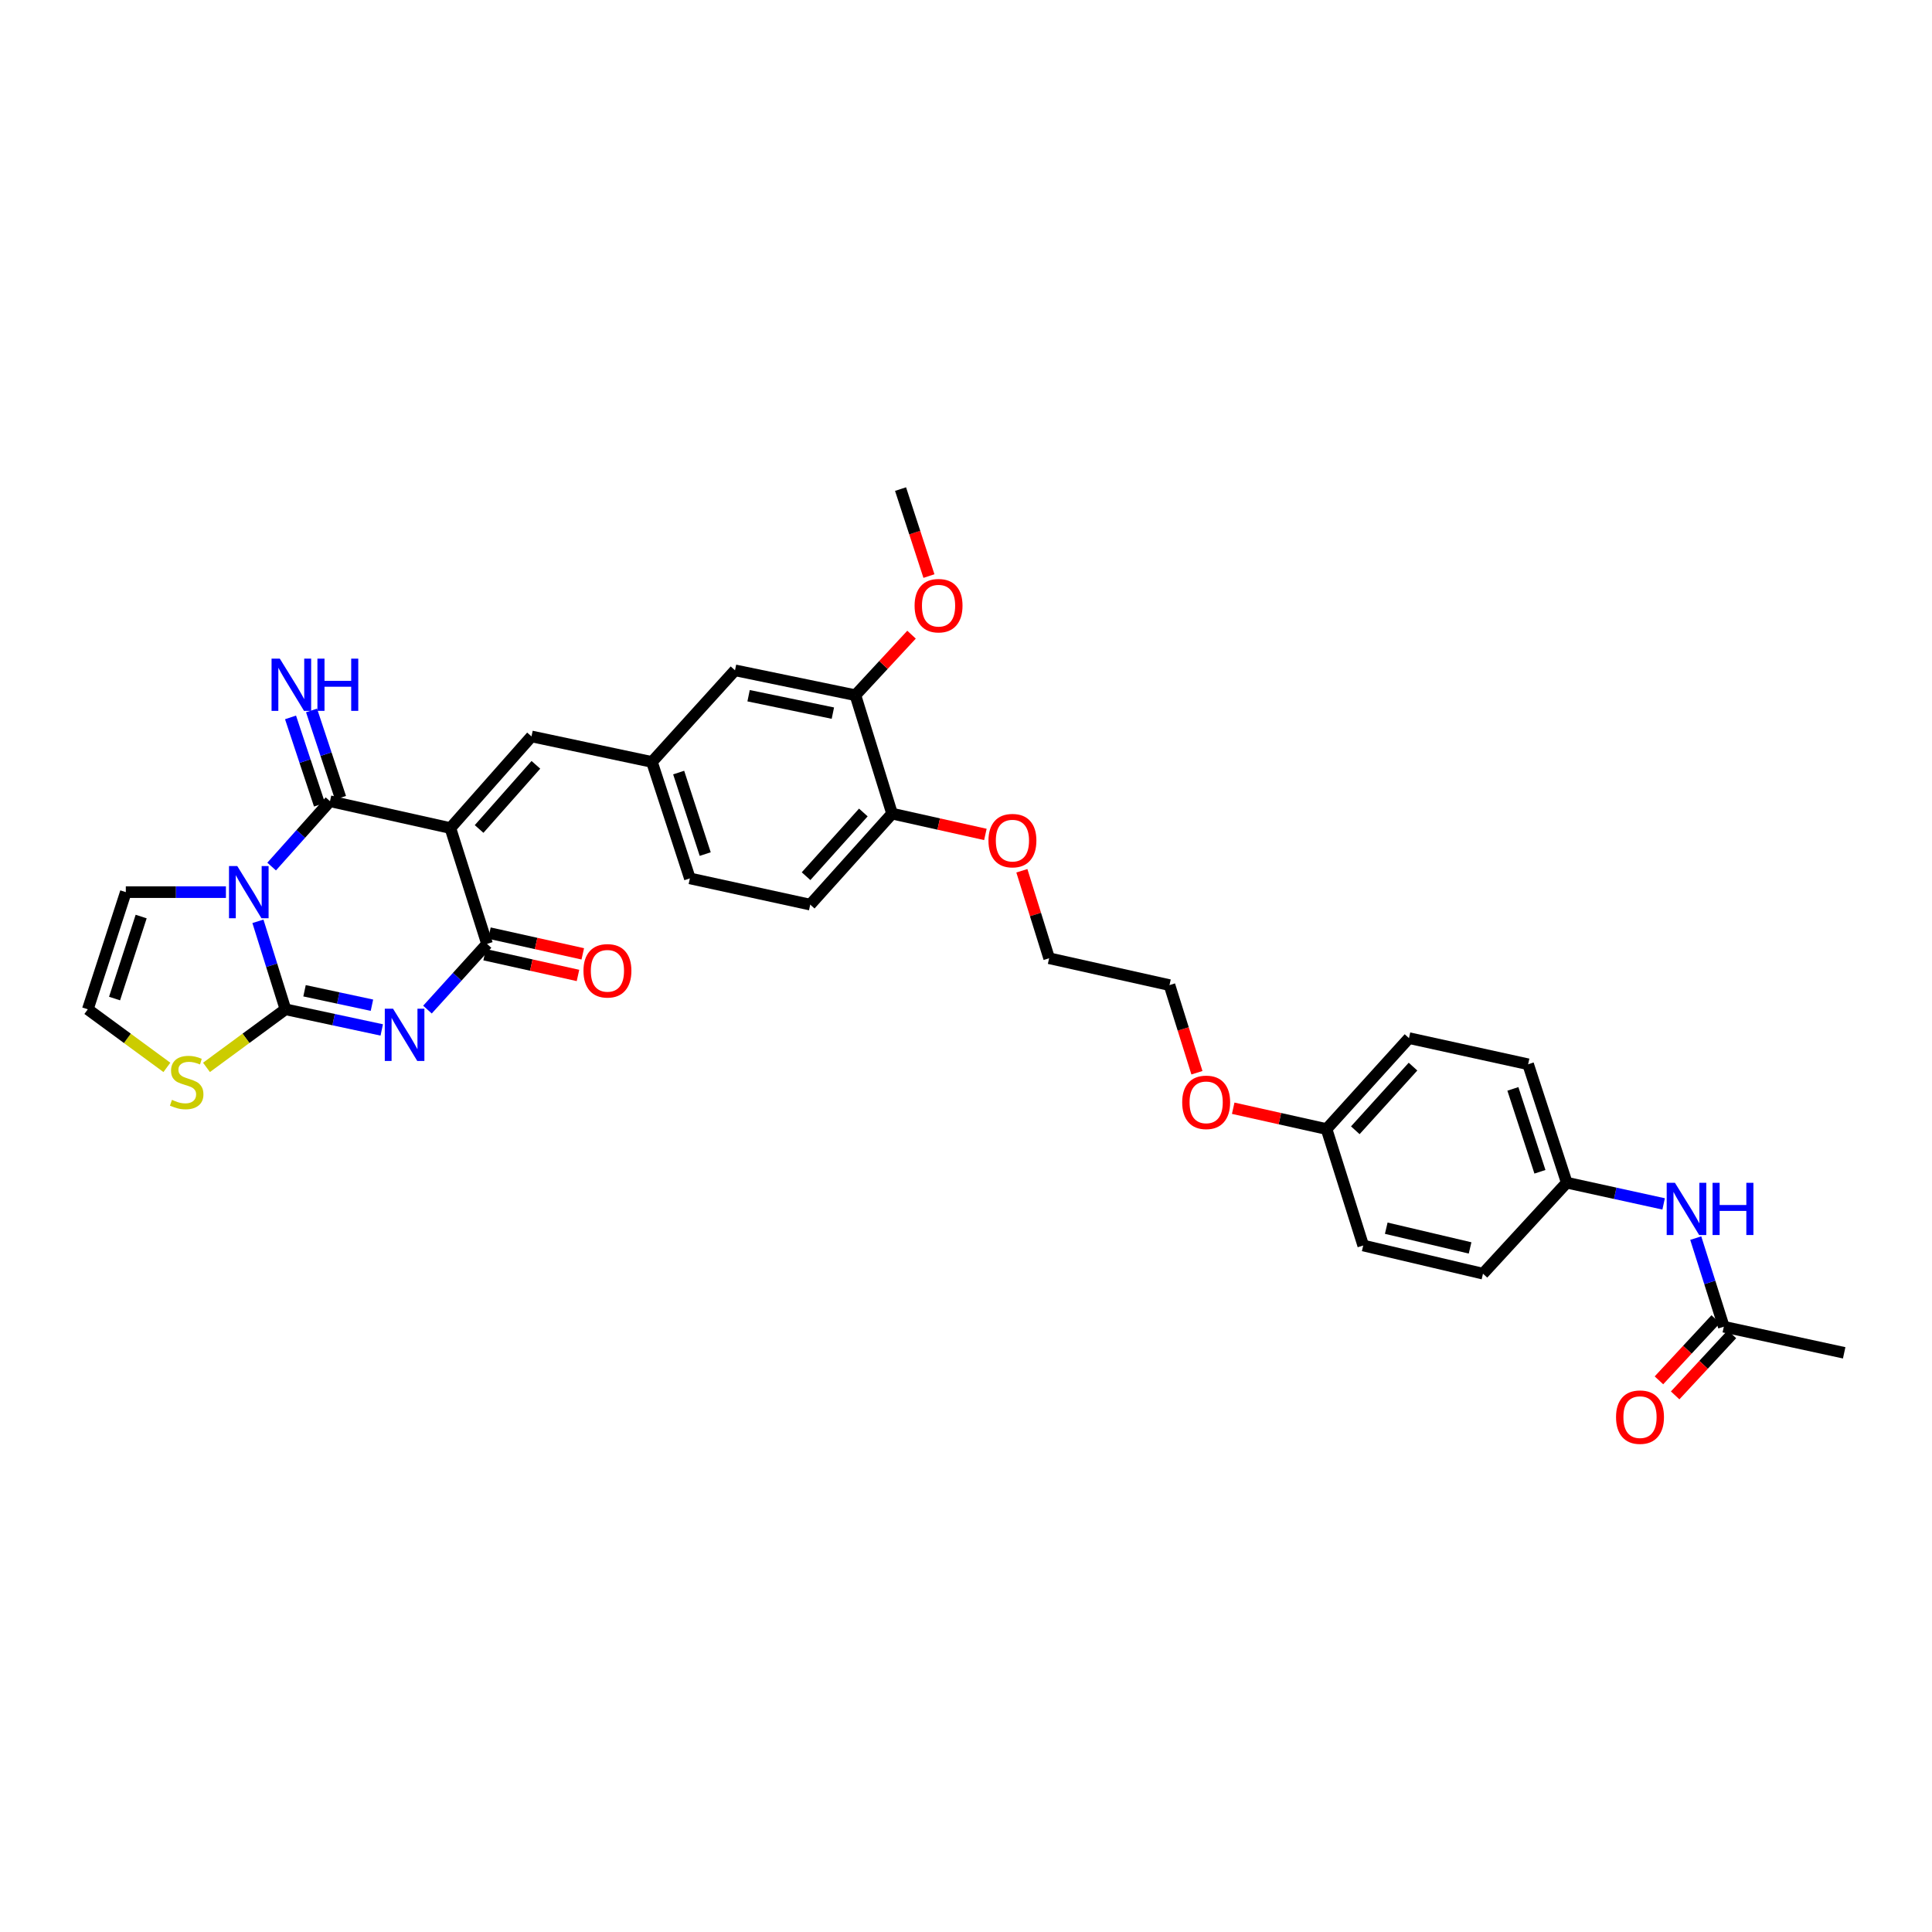 <?xml version='1.0' encoding='iso-8859-1'?>
<svg version='1.1' baseProfile='full'
              xmlns='http://www.w3.org/2000/svg'
                      xmlns:rdkit='http://www.rdkit.org/xml'
                      xmlns:xlink='http://www.w3.org/1999/xlink'
                  xml:space='preserve'
width='1000px' height='1000px' viewBox='0 0 1000 1000'>
<!-- END OF HEADER -->
<rect style='opacity:1.0;fill:#FFFFFF;stroke:none' width='1000' height='1000' x='0' y='0'> </rect>
<path class='bond-2' d='M 133.502,476.871 L 140.627,499.641' style='fill:none;fill-rule:evenodd;stroke:#0000FF;stroke-width:6px;stroke-linecap:butt;stroke-linejoin:miter;stroke-opacity:1' />
<path class='bond-2' d='M 140.627,499.641 L 147.752,522.412' style='fill:none;fill-rule:evenodd;stroke:#000000;stroke-width:6px;stroke-linecap:butt;stroke-linejoin:miter;stroke-opacity:1' />
<path class='bond-3' d='M 140.602,448.531 L 155.704,431.622' style='fill:none;fill-rule:evenodd;stroke:#0000FF;stroke-width:6px;stroke-linecap:butt;stroke-linejoin:miter;stroke-opacity:1' />
<path class='bond-3' d='M 155.704,431.622 L 170.805,414.713' style='fill:none;fill-rule:evenodd;stroke:#000000;stroke-width:6px;stroke-linecap:butt;stroke-linejoin:miter;stroke-opacity:1' />
<path class='bond-7' d='M 116.939,461.772 L 91.031,461.772' style='fill:none;fill-rule:evenodd;stroke:#0000FF;stroke-width:6px;stroke-linecap:butt;stroke-linejoin:miter;stroke-opacity:1' />
<path class='bond-7' d='M 91.031,461.772 L 65.123,461.772' style='fill:none;fill-rule:evenodd;stroke:#000000;stroke-width:6px;stroke-linecap:butt;stroke-linejoin:miter;stroke-opacity:1' />
<path class='bond-0' d='M 233.111,428.606 L 170.805,414.713' style='fill:none;fill-rule:evenodd;stroke:#000000;stroke-width:6px;stroke-linecap:butt;stroke-linejoin:miter;stroke-opacity:1' />
<path class='bond-4' d='M 233.111,428.606 L 252.086,488.558' style='fill:none;fill-rule:evenodd;stroke:#000000;stroke-width:6px;stroke-linecap:butt;stroke-linejoin:miter;stroke-opacity:1' />
<path class='bond-5' d='M 233.111,428.606 L 275.1,381.172' style='fill:none;fill-rule:evenodd;stroke:#000000;stroke-width:6px;stroke-linecap:butt;stroke-linejoin:miter;stroke-opacity:1' />
<path class='bond-5' d='M 247.983,429.08 L 277.375,395.876' style='fill:none;fill-rule:evenodd;stroke:#000000;stroke-width:6px;stroke-linecap:butt;stroke-linejoin:miter;stroke-opacity:1' />
<path class='bond-1' d='M 197.592,533.09 L 172.672,527.751' style='fill:none;fill-rule:evenodd;stroke:#0000FF;stroke-width:6px;stroke-linecap:butt;stroke-linejoin:miter;stroke-opacity:1' />
<path class='bond-1' d='M 172.672,527.751 L 147.752,522.412' style='fill:none;fill-rule:evenodd;stroke:#000000;stroke-width:6px;stroke-linecap:butt;stroke-linejoin:miter;stroke-opacity:1' />
<path class='bond-1' d='M 192.515,520.293 L 175.071,516.555' style='fill:none;fill-rule:evenodd;stroke:#0000FF;stroke-width:6px;stroke-linecap:butt;stroke-linejoin:miter;stroke-opacity:1' />
<path class='bond-1' d='M 175.071,516.555 L 157.627,512.818' style='fill:none;fill-rule:evenodd;stroke:#000000;stroke-width:6px;stroke-linecap:butt;stroke-linejoin:miter;stroke-opacity:1' />
<path class='bond-34' d='M 221.252,522.568 L 236.669,505.563' style='fill:none;fill-rule:evenodd;stroke:#0000FF;stroke-width:6px;stroke-linecap:butt;stroke-linejoin:miter;stroke-opacity:1' />
<path class='bond-34' d='M 236.669,505.563 L 252.086,488.558' style='fill:none;fill-rule:evenodd;stroke:#000000;stroke-width:6px;stroke-linecap:butt;stroke-linejoin:miter;stroke-opacity:1' />
<path class='bond-6' d='M 147.752,522.412 L 127.316,537.442' style='fill:none;fill-rule:evenodd;stroke:#000000;stroke-width:6px;stroke-linecap:butt;stroke-linejoin:miter;stroke-opacity:1' />
<path class='bond-6' d='M 127.316,537.442 L 106.879,552.473' style='fill:none;fill-rule:evenodd;stroke:#CCCC00;stroke-width:6px;stroke-linecap:butt;stroke-linejoin:miter;stroke-opacity:1' />
<path class='bond-8' d='M 176.238,412.911 L 168.743,390.315' style='fill:none;fill-rule:evenodd;stroke:#000000;stroke-width:6px;stroke-linecap:butt;stroke-linejoin:miter;stroke-opacity:1' />
<path class='bond-8' d='M 168.743,390.315 L 161.248,367.72' style='fill:none;fill-rule:evenodd;stroke:#0000FF;stroke-width:6px;stroke-linecap:butt;stroke-linejoin:miter;stroke-opacity:1' />
<path class='bond-8' d='M 165.371,416.516 L 157.876,393.92' style='fill:none;fill-rule:evenodd;stroke:#000000;stroke-width:6px;stroke-linecap:butt;stroke-linejoin:miter;stroke-opacity:1' />
<path class='bond-8' d='M 157.876,393.92 L 150.38,371.325' style='fill:none;fill-rule:evenodd;stroke:#0000FF;stroke-width:6px;stroke-linecap:butt;stroke-linejoin:miter;stroke-opacity:1' />
<path class='bond-12' d='M 250.843,494.147 L 275.003,499.518' style='fill:none;fill-rule:evenodd;stroke:#000000;stroke-width:6px;stroke-linecap:butt;stroke-linejoin:miter;stroke-opacity:1' />
<path class='bond-12' d='M 275.003,499.518 L 299.162,504.889' style='fill:none;fill-rule:evenodd;stroke:#FF0000;stroke-width:6px;stroke-linecap:butt;stroke-linejoin:miter;stroke-opacity:1' />
<path class='bond-12' d='M 253.328,482.97 L 277.488,488.341' style='fill:none;fill-rule:evenodd;stroke:#000000;stroke-width:6px;stroke-linecap:butt;stroke-linejoin:miter;stroke-opacity:1' />
<path class='bond-12' d='M 277.488,488.341 L 301.647,493.712' style='fill:none;fill-rule:evenodd;stroke:#FF0000;stroke-width:6px;stroke-linecap:butt;stroke-linejoin:miter;stroke-opacity:1' />
<path class='bond-13' d='M 275.1,381.172 L 337.444,394.383' style='fill:none;fill-rule:evenodd;stroke:#000000;stroke-width:6px;stroke-linecap:butt;stroke-linejoin:miter;stroke-opacity:1' />
<path class='bond-33' d='M 86.378,552.48 L 65.916,537.446' style='fill:none;fill-rule:evenodd;stroke:#CCCC00;stroke-width:6px;stroke-linecap:butt;stroke-linejoin:miter;stroke-opacity:1' />
<path class='bond-33' d='M 65.916,537.446 L 45.455,522.412' style='fill:none;fill-rule:evenodd;stroke:#000000;stroke-width:6px;stroke-linecap:butt;stroke-linejoin:miter;stroke-opacity:1' />
<path class='bond-9' d='M 65.123,461.772 L 45.455,522.412' style='fill:none;fill-rule:evenodd;stroke:#000000;stroke-width:6px;stroke-linecap:butt;stroke-linejoin:miter;stroke-opacity:1' />
<path class='bond-9' d='M 73.064,474.401 L 59.296,516.848' style='fill:none;fill-rule:evenodd;stroke:#000000;stroke-width:6px;stroke-linecap:butt;stroke-linejoin:miter;stroke-opacity:1' />
<path class='bond-10' d='M 442.757,359.837 L 380.438,346.956' style='fill:none;fill-rule:evenodd;stroke:#000000;stroke-width:6px;stroke-linecap:butt;stroke-linejoin:miter;stroke-opacity:1' />
<path class='bond-10' d='M 431.092,369.117 L 387.469,360.101' style='fill:none;fill-rule:evenodd;stroke:#000000;stroke-width:6px;stroke-linecap:butt;stroke-linejoin:miter;stroke-opacity:1' />
<path class='bond-22' d='M 442.757,359.837 L 457.283,344.171' style='fill:none;fill-rule:evenodd;stroke:#000000;stroke-width:6px;stroke-linecap:butt;stroke-linejoin:miter;stroke-opacity:1' />
<path class='bond-22' d='M 457.283,344.171 L 471.809,328.505' style='fill:none;fill-rule:evenodd;stroke:#FF0000;stroke-width:6px;stroke-linecap:butt;stroke-linejoin:miter;stroke-opacity:1' />
<path class='bond-35' d='M 442.757,359.837 L 461.732,421.132' style='fill:none;fill-rule:evenodd;stroke:#000000;stroke-width:6px;stroke-linecap:butt;stroke-linejoin:miter;stroke-opacity:1' />
<path class='bond-11' d='M 892.246,686.704 L 884.98,663.774' style='fill:none;fill-rule:evenodd;stroke:#000000;stroke-width:6px;stroke-linecap:butt;stroke-linejoin:miter;stroke-opacity:1' />
<path class='bond-11' d='M 884.98,663.774 L 877.715,640.843' style='fill:none;fill-rule:evenodd;stroke:#0000FF;stroke-width:6px;stroke-linecap:butt;stroke-linejoin:miter;stroke-opacity:1' />
<path class='bond-17' d='M 888.05,682.809 L 873.358,698.634' style='fill:none;fill-rule:evenodd;stroke:#000000;stroke-width:6px;stroke-linecap:butt;stroke-linejoin:miter;stroke-opacity:1' />
<path class='bond-17' d='M 873.358,698.634 L 858.666,714.459' style='fill:none;fill-rule:evenodd;stroke:#FF0000;stroke-width:6px;stroke-linecap:butt;stroke-linejoin:miter;stroke-opacity:1' />
<path class='bond-17' d='M 896.441,690.599 L 881.749,706.424' style='fill:none;fill-rule:evenodd;stroke:#000000;stroke-width:6px;stroke-linecap:butt;stroke-linejoin:miter;stroke-opacity:1' />
<path class='bond-17' d='M 881.749,706.424 L 867.057,722.249' style='fill:none;fill-rule:evenodd;stroke:#FF0000;stroke-width:6px;stroke-linecap:butt;stroke-linejoin:miter;stroke-opacity:1' />
<path class='bond-29' d='M 892.246,686.704 L 954.545,700.221' style='fill:none;fill-rule:evenodd;stroke:#000000;stroke-width:6px;stroke-linecap:butt;stroke-linejoin:miter;stroke-opacity:1' />
<path class='bond-15' d='M 337.444,394.383 L 380.438,346.956' style='fill:none;fill-rule:evenodd;stroke:#000000;stroke-width:6px;stroke-linecap:butt;stroke-linejoin:miter;stroke-opacity:1' />
<path class='bond-20' d='M 337.444,394.383 L 357.074,454.654' style='fill:none;fill-rule:evenodd;stroke:#000000;stroke-width:6px;stroke-linecap:butt;stroke-linejoin:miter;stroke-opacity:1' />
<path class='bond-20' d='M 351.276,399.878 L 365.017,442.068' style='fill:none;fill-rule:evenodd;stroke:#000000;stroke-width:6px;stroke-linecap:butt;stroke-linejoin:miter;stroke-opacity:1' />
<path class='bond-14' d='M 861.094,623.14 L 836.023,617.647' style='fill:none;fill-rule:evenodd;stroke:#0000FF;stroke-width:6px;stroke-linecap:butt;stroke-linejoin:miter;stroke-opacity:1' />
<path class='bond-14' d='M 836.023,617.647 L 810.952,612.153' style='fill:none;fill-rule:evenodd;stroke:#000000;stroke-width:6px;stroke-linecap:butt;stroke-linejoin:miter;stroke-opacity:1' />
<path class='bond-16' d='M 461.732,421.132 L 419.374,468.235' style='fill:none;fill-rule:evenodd;stroke:#000000;stroke-width:6px;stroke-linecap:butt;stroke-linejoin:miter;stroke-opacity:1' />
<path class='bond-16' d='M 446.865,420.541 L 417.214,453.513' style='fill:none;fill-rule:evenodd;stroke:#000000;stroke-width:6px;stroke-linecap:butt;stroke-linejoin:miter;stroke-opacity:1' />
<path class='bond-26' d='M 461.732,421.132 L 485.882,426.517' style='fill:none;fill-rule:evenodd;stroke:#000000;stroke-width:6px;stroke-linecap:butt;stroke-linejoin:miter;stroke-opacity:1' />
<path class='bond-26' d='M 485.882,426.517 L 510.032,431.902' style='fill:none;fill-rule:evenodd;stroke:#FF0000;stroke-width:6px;stroke-linecap:butt;stroke-linejoin:miter;stroke-opacity:1' />
<path class='bond-18' d='M 419.374,468.235 L 357.074,454.654' style='fill:none;fill-rule:evenodd;stroke:#000000;stroke-width:6px;stroke-linecap:butt;stroke-linejoin:miter;stroke-opacity:1' />
<path class='bond-19' d='M 810.952,612.153 L 790.953,550.864' style='fill:none;fill-rule:evenodd;stroke:#000000;stroke-width:6px;stroke-linecap:butt;stroke-linejoin:miter;stroke-opacity:1' />
<path class='bond-19' d='M 797.067,606.511 L 783.068,563.61' style='fill:none;fill-rule:evenodd;stroke:#000000;stroke-width:6px;stroke-linecap:butt;stroke-linejoin:miter;stroke-opacity:1' />
<path class='bond-36' d='M 810.952,612.153 L 767.589,659.256' style='fill:none;fill-rule:evenodd;stroke:#000000;stroke-width:6px;stroke-linecap:butt;stroke-linejoin:miter;stroke-opacity:1' />
<path class='bond-21' d='M 686.619,584.4 L 662.463,579.009' style='fill:none;fill-rule:evenodd;stroke:#000000;stroke-width:6px;stroke-linecap:butt;stroke-linejoin:miter;stroke-opacity:1' />
<path class='bond-21' d='M 662.463,579.009 L 638.307,573.619' style='fill:none;fill-rule:evenodd;stroke:#FF0000;stroke-width:6px;stroke-linecap:butt;stroke-linejoin:miter;stroke-opacity:1' />
<path class='bond-25' d='M 686.619,584.4 L 705.601,644.67' style='fill:none;fill-rule:evenodd;stroke:#000000;stroke-width:6px;stroke-linecap:butt;stroke-linejoin:miter;stroke-opacity:1' />
<path class='bond-27' d='M 686.619,584.4 L 729.289,537.328' style='fill:none;fill-rule:evenodd;stroke:#000000;stroke-width:6px;stroke-linecap:butt;stroke-linejoin:miter;stroke-opacity:1' />
<path class='bond-27' d='M 701.503,585.029 L 731.372,552.079' style='fill:none;fill-rule:evenodd;stroke:#000000;stroke-width:6px;stroke-linecap:butt;stroke-linejoin:miter;stroke-opacity:1' />
<path class='bond-32' d='M 480.818,298.172 L 473.47,275.661' style='fill:none;fill-rule:evenodd;stroke:#FF0000;stroke-width:6px;stroke-linecap:butt;stroke-linejoin:miter;stroke-opacity:1' />
<path class='bond-32' d='M 473.47,275.661 L 466.121,253.15' style='fill:none;fill-rule:evenodd;stroke:#000000;stroke-width:6px;stroke-linecap:butt;stroke-linejoin:miter;stroke-opacity:1' />
<path class='bond-23' d='M 790.953,550.864 L 729.289,537.328' style='fill:none;fill-rule:evenodd;stroke:#000000;stroke-width:6px;stroke-linecap:butt;stroke-linejoin:miter;stroke-opacity:1' />
<path class='bond-24' d='M 767.589,659.256 L 705.601,644.67' style='fill:none;fill-rule:evenodd;stroke:#000000;stroke-width:6px;stroke-linecap:butt;stroke-linejoin:miter;stroke-opacity:1' />
<path class='bond-24' d='M 760.913,645.923 L 717.521,635.713' style='fill:none;fill-rule:evenodd;stroke:#000000;stroke-width:6px;stroke-linecap:butt;stroke-linejoin:miter;stroke-opacity:1' />
<path class='bond-30' d='M 528.917,450.704 L 535.971,473.346' style='fill:none;fill-rule:evenodd;stroke:#FF0000;stroke-width:6px;stroke-linecap:butt;stroke-linejoin:miter;stroke-opacity:1' />
<path class='bond-30' d='M 535.971,473.346 L 543.026,495.988' style='fill:none;fill-rule:evenodd;stroke:#000000;stroke-width:6px;stroke-linecap:butt;stroke-linejoin:miter;stroke-opacity:1' />
<path class='bond-28' d='M 619.53,555.243 L 612.428,532.568' style='fill:none;fill-rule:evenodd;stroke:#FF0000;stroke-width:6px;stroke-linecap:butt;stroke-linejoin:miter;stroke-opacity:1' />
<path class='bond-28' d='M 612.428,532.568 L 605.326,509.893' style='fill:none;fill-rule:evenodd;stroke:#000000;stroke-width:6px;stroke-linecap:butt;stroke-linejoin:miter;stroke-opacity:1' />
<path class='bond-31' d='M 543.026,495.988 L 605.326,509.893' style='fill:none;fill-rule:evenodd;stroke:#000000;stroke-width:6px;stroke-linecap:butt;stroke-linejoin:miter;stroke-opacity:1' />
<path  class='atom-0' d='M 122.804 448.261
L 131.659 462.574
Q 132.537 463.986, 133.949 466.543
Q 135.361 469.1, 135.437 469.253
L 135.437 448.261
L 139.025 448.261
L 139.025 475.283
L 135.323 475.283
L 125.82 459.635
Q 124.713 457.803, 123.53 455.704
Q 122.385 453.605, 122.041 452.956
L 122.041 475.283
L 118.53 475.283
L 118.53 448.261
L 122.804 448.261
' fill='#0000FF'/>
<path  class='atom-2' d='M 203.443 522.113
L 212.298 536.425
Q 213.175 537.837, 214.588 540.394
Q 216 542.951, 216.076 543.104
L 216.076 522.113
L 219.664 522.113
L 219.664 549.134
L 215.962 549.134
L 206.458 533.486
Q 205.351 531.654, 204.168 529.555
Q 203.023 527.456, 202.68 526.807
L 202.68 549.134
L 199.168 549.134
L 199.168 522.113
L 203.443 522.113
' fill='#0000FF'/>
<path  class='atom-7' d='M 88.996 569.286
Q 89.301 569.4, 90.561 569.935
Q 91.82 570.469, 93.194 570.813
Q 94.606 571.118, 95.98 571.118
Q 98.537 571.118, 100.026 569.897
Q 101.514 568.637, 101.514 566.462
Q 101.514 564.973, 100.751 564.057
Q 100.026 563.141, 98.881 562.645
Q 97.736 562.149, 95.827 561.576
Q 93.423 560.851, 91.973 560.164
Q 90.561 559.477, 89.53 558.027
Q 88.538 556.577, 88.538 554.134
Q 88.538 550.737, 90.828 548.638
Q 93.156 546.539, 97.736 546.539
Q 100.865 546.539, 104.415 548.027
L 103.537 550.966
Q 100.293 549.63, 97.85 549.63
Q 95.217 549.63, 93.766 550.737
Q 92.316 551.806, 92.354 553.676
Q 92.354 555.126, 93.079 556.004
Q 93.843 556.882, 94.911 557.378
Q 96.018 557.874, 97.85 558.447
Q 100.293 559.21, 101.743 559.973
Q 103.193 560.737, 104.224 562.302
Q 105.293 563.828, 105.293 566.462
Q 105.293 570.202, 102.774 572.225
Q 100.293 574.209, 96.133 574.209
Q 93.728 574.209, 91.896 573.675
Q 90.103 573.179, 87.965 572.301
L 88.996 569.286
' fill='#CCCC00'/>
<path  class='atom-9' d='M 144.833 340.913
L 153.687 355.225
Q 154.565 356.637, 155.977 359.194
Q 157.389 361.751, 157.466 361.904
L 157.466 340.913
L 161.053 340.913
L 161.053 367.934
L 157.351 367.934
L 147.848 352.286
Q 146.741 350.454, 145.558 348.355
Q 144.413 346.256, 144.069 345.607
L 144.069 367.934
L 140.558 367.934
L 140.558 340.913
L 144.833 340.913
' fill='#0000FF'/>
<path  class='atom-9' d='M 164.297 340.913
L 167.961 340.913
L 167.961 352.401
L 181.777 352.401
L 181.777 340.913
L 185.441 340.913
L 185.441 367.934
L 181.777 367.934
L 181.777 355.454
L 167.961 355.454
L 167.961 367.934
L 164.297 367.934
L 164.297 340.913
' fill='#0000FF'/>
<path  class='atom-13' d='M 302.001 502.489
Q 302.001 496.001, 305.207 492.375
Q 308.413 488.749, 314.405 488.749
Q 320.397 488.749, 323.603 492.375
Q 326.809 496.001, 326.809 502.489
Q 326.809 509.054, 323.565 512.794
Q 320.32 516.496, 314.405 516.496
Q 308.451 516.496, 305.207 512.794
Q 302.001 509.092, 302.001 502.489
M 314.405 513.443
Q 318.527 513.443, 320.74 510.695
Q 322.992 507.909, 322.992 502.489
Q 322.992 497.184, 320.74 494.512
Q 318.527 491.802, 314.405 491.802
Q 310.283 491.802, 308.031 494.474
Q 305.817 497.146, 305.817 502.489
Q 305.817 507.947, 308.031 510.695
Q 310.283 513.443, 314.405 513.443
' fill='#FF0000'/>
<path  class='atom-15' d='M 866.954 612.223
L 875.809 626.535
Q 876.687 627.947, 878.099 630.504
Q 879.511 633.062, 879.587 633.214
L 879.587 612.223
L 883.175 612.223
L 883.175 639.244
L 879.473 639.244
L 869.969 623.596
Q 868.863 621.764, 867.679 619.665
Q 866.534 617.566, 866.191 616.917
L 866.191 639.244
L 862.68 639.244
L 862.68 612.223
L 866.954 612.223
' fill='#0000FF'/>
<path  class='atom-15' d='M 886.419 612.223
L 890.083 612.223
L 890.083 623.711
L 903.899 623.711
L 903.899 612.223
L 907.563 612.223
L 907.563 639.244
L 903.899 639.244
L 903.899 626.764
L 890.083 626.764
L 890.083 639.244
L 886.419 639.244
L 886.419 612.223
' fill='#0000FF'/>
<path  class='atom-18' d='M 836.46 733.508
Q 836.46 727.02, 839.666 723.394
Q 842.871 719.769, 848.864 719.769
Q 854.856 719.769, 858.062 723.394
Q 861.268 727.02, 861.268 733.508
Q 861.268 740.073, 858.023 743.813
Q 854.779 747.515, 848.864 747.515
Q 842.91 747.515, 839.666 743.813
Q 836.46 740.111, 836.46 733.508
M 848.864 744.462
Q 852.985 744.462, 855.199 741.714
Q 857.451 738.928, 857.451 733.508
Q 857.451 728.203, 855.199 725.532
Q 852.985 722.822, 848.864 722.822
Q 844.742 722.822, 842.49 725.493
Q 840.276 728.165, 840.276 733.508
Q 840.276 738.966, 842.49 741.714
Q 844.742 744.462, 848.864 744.462
' fill='#FF0000'/>
<path  class='atom-23' d='M 473.392 313.497
Q 473.392 307.009, 476.598 303.383
Q 479.804 299.757, 485.796 299.757
Q 491.788 299.757, 494.994 303.383
Q 498.2 307.009, 498.2 313.497
Q 498.2 320.061, 494.956 323.802
Q 491.712 327.504, 485.796 327.504
Q 479.842 327.504, 476.598 323.802
Q 473.392 320.1, 473.392 313.497
M 485.796 324.45
Q 489.918 324.45, 492.131 321.703
Q 494.383 318.916, 494.383 313.497
Q 494.383 308.192, 492.131 305.52
Q 489.918 302.81, 485.796 302.81
Q 481.674 302.81, 479.422 305.482
Q 477.208 308.154, 477.208 313.497
Q 477.208 318.955, 479.422 321.703
Q 481.674 324.45, 485.796 324.45
' fill='#FF0000'/>
<path  class='atom-27' d='M 511.628 435.1
Q 511.628 428.612, 514.834 424.986
Q 518.04 421.361, 524.032 421.361
Q 530.024 421.361, 533.23 424.986
Q 536.436 428.612, 536.436 435.1
Q 536.436 441.665, 533.192 445.405
Q 529.948 449.107, 524.032 449.107
Q 518.078 449.107, 514.834 445.405
Q 511.628 441.703, 511.628 435.1
M 524.032 446.054
Q 528.154 446.054, 530.367 443.306
Q 532.619 440.52, 532.619 435.1
Q 532.619 429.795, 530.367 427.124
Q 528.154 424.414, 524.032 424.414
Q 519.91 424.414, 517.658 427.085
Q 515.445 429.757, 515.445 435.1
Q 515.445 440.558, 517.658 443.306
Q 519.91 446.054, 524.032 446.054
' fill='#FF0000'/>
<path  class='atom-29' d='M 611.903 570.571
Q 611.903 564.083, 615.109 560.457
Q 618.315 556.831, 624.307 556.831
Q 630.299 556.831, 633.505 560.457
Q 636.711 564.083, 636.711 570.571
Q 636.711 577.135, 633.467 580.876
Q 630.223 584.578, 624.307 584.578
Q 618.353 584.578, 615.109 580.876
Q 611.903 577.174, 611.903 570.571
M 624.307 581.525
Q 628.429 581.525, 630.643 578.777
Q 632.894 575.99, 632.894 570.571
Q 632.894 565.266, 630.643 562.594
Q 628.429 559.884, 624.307 559.884
Q 620.185 559.884, 617.933 562.556
Q 615.72 565.228, 615.72 570.571
Q 615.72 576.029, 617.933 578.777
Q 620.185 581.525, 624.307 581.525
' fill='#FF0000'/>
</svg>
